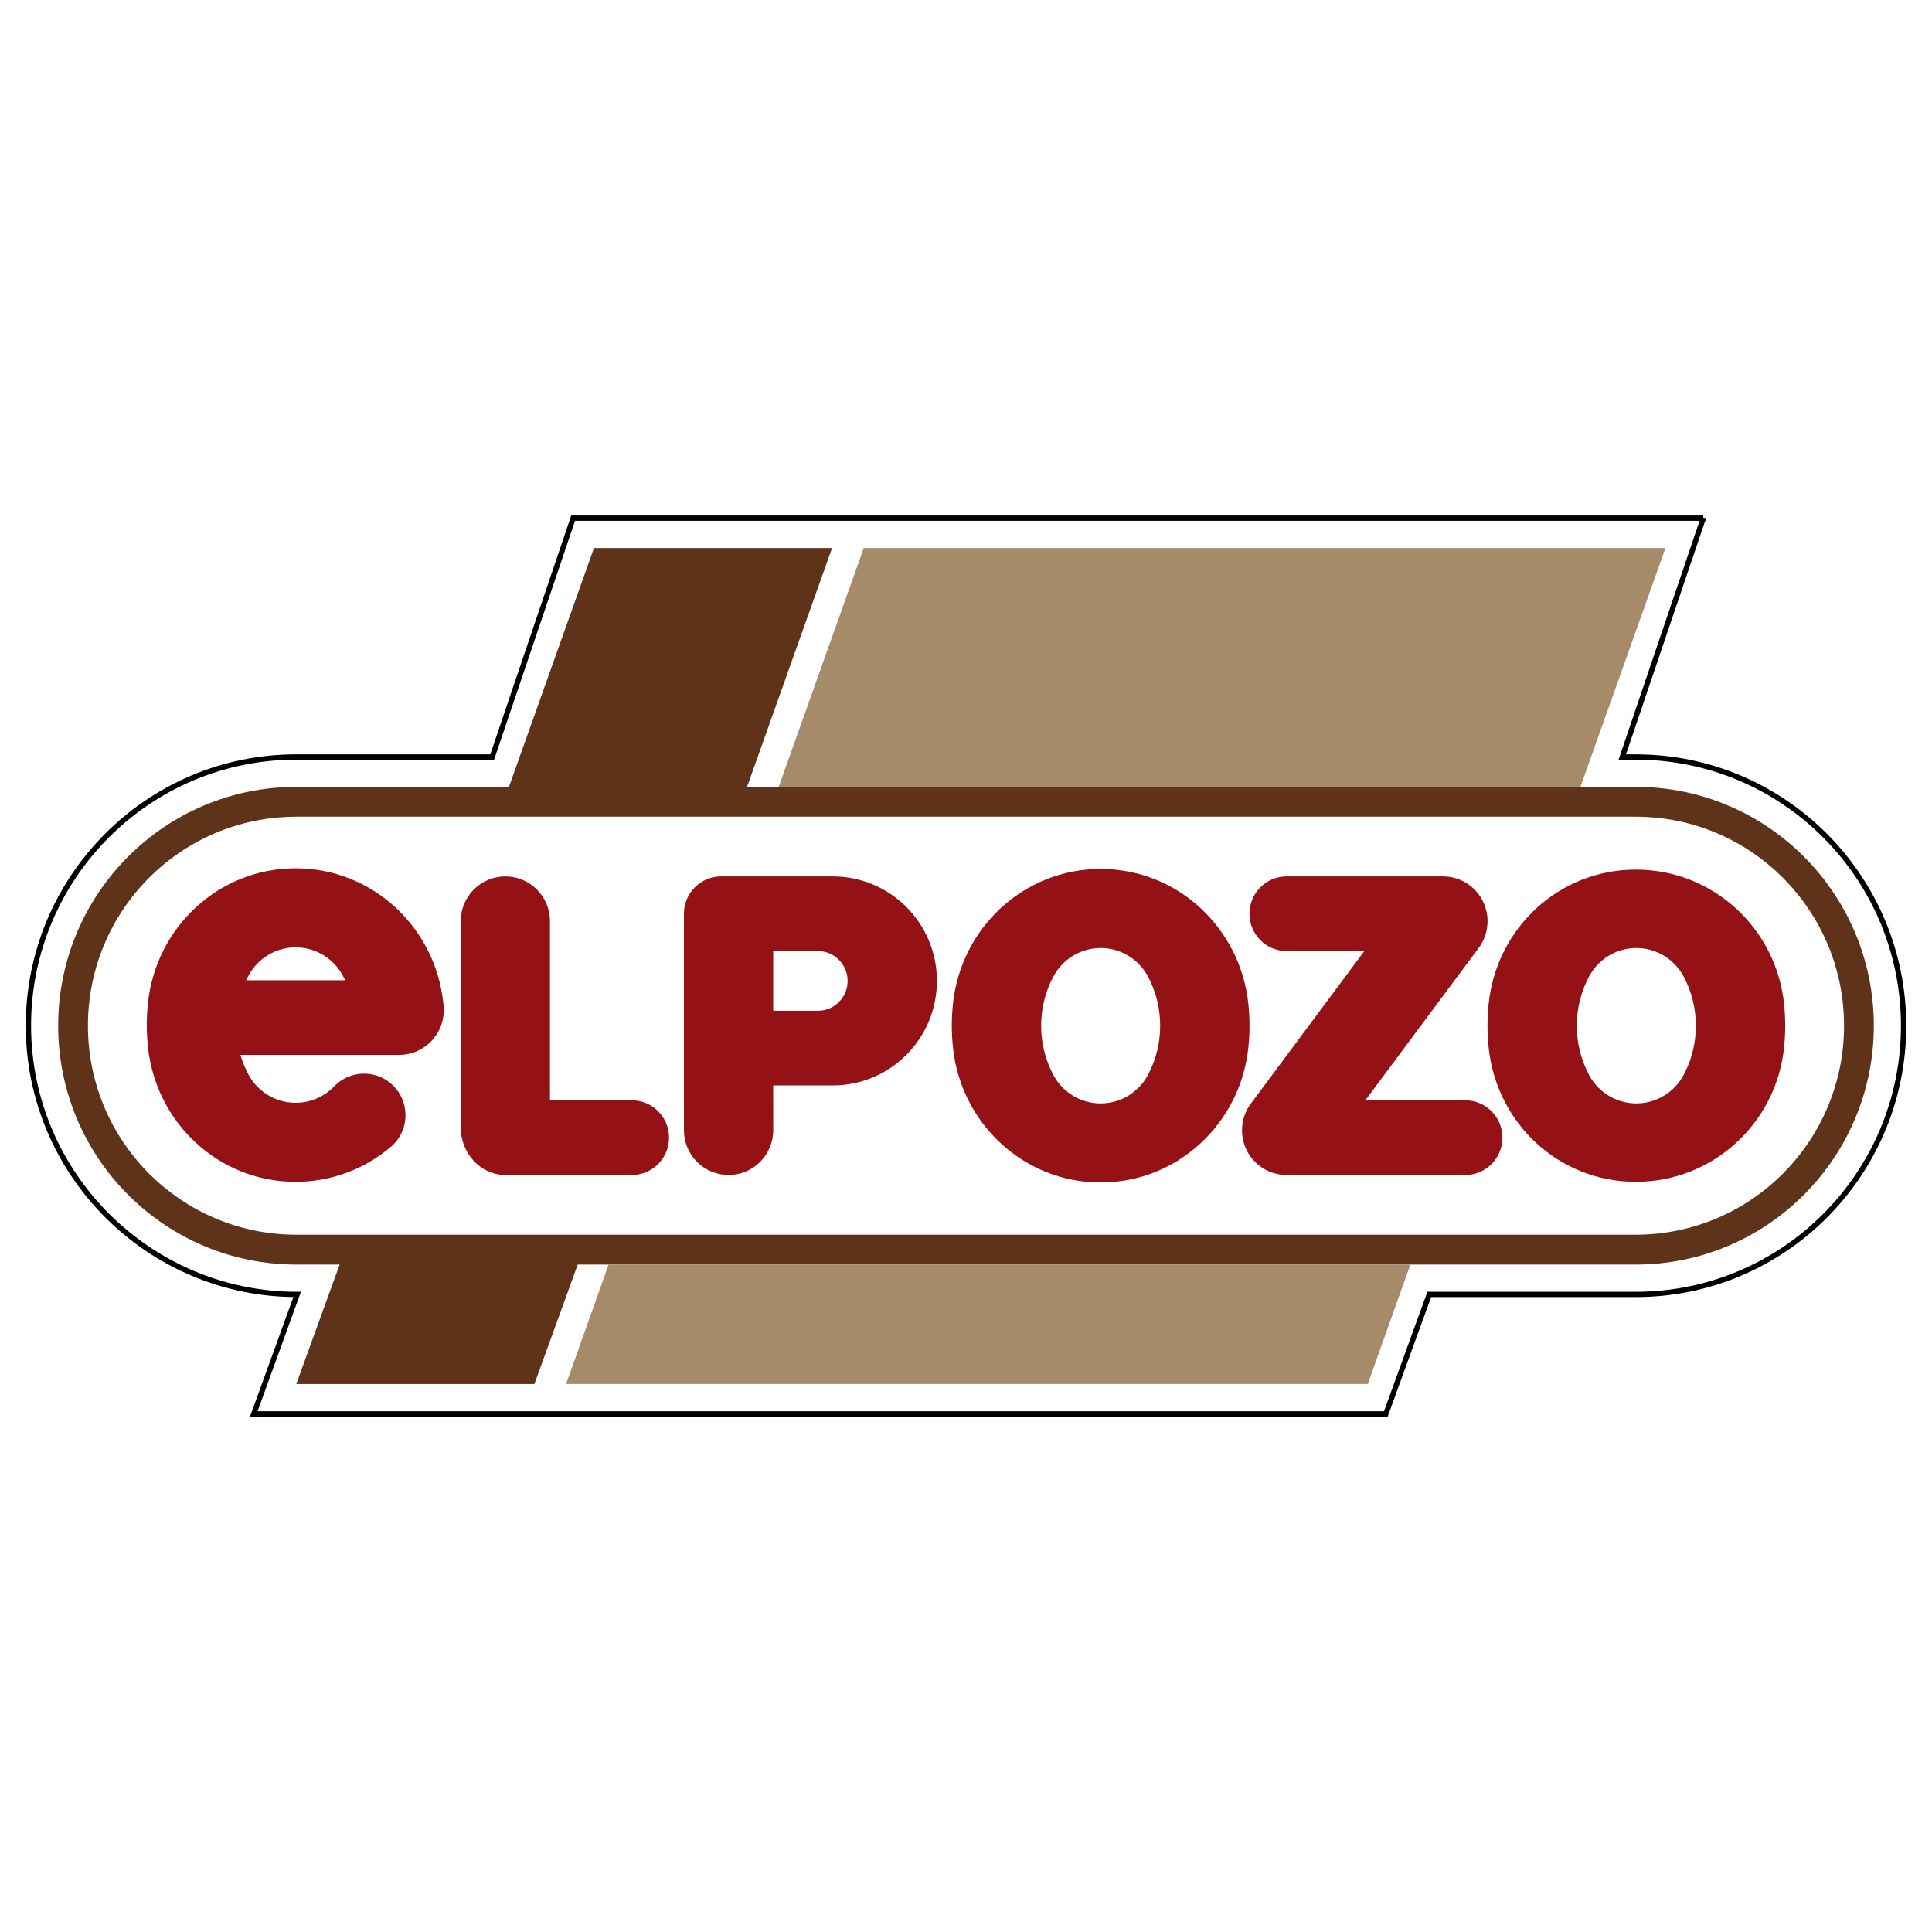 <?xml version="1.0" encoding="utf-8"?>
<!-- Generator: Adobe Illustrator 13.0.0, SVG Export Plug-In . SVG Version: 6.00 Build 14948)  -->
<!DOCTYPE svg PUBLIC "-//W3C//DTD SVG 1.0//EN" "http://www.w3.org/TR/2001/REC-SVG-20010904/DTD/svg10.dtd">
<svg version="1.0" id="Layer_1" xmlns="http://www.w3.org/2000/svg" xmlns:xlink="http://www.w3.org/1999/xlink" x="0px" y="0px"
	 width="192.756px" height="192.756px" viewBox="0 0 192.756 192.756" enable-background="new 0 0 192.756 192.756"
	 xml:space="preserve">
<g>
	<polygon fill-rule="evenodd" clip-rule="evenodd" fill="#FFFFFF" points="0,0 192.756,0 192.756,192.756 0,192.756 0,0 	"/>
	<path fill-rule="evenodd" clip-rule="evenodd" fill="#FFFFFF" d="M131.618,134.357c0,1.234,0.996,2.234,2.227,2.234
		c1.229,0,2.226-1,2.226-2.234c0-1.232-0.996-2.232-2.226-2.232C132.614,132.125,131.618,133.125,131.618,134.357
		C131.618,134.357,131.618,133.125,131.618,134.357L131.618,134.357z"/>
	<path fill-rule="evenodd" clip-rule="evenodd" fill="#A58B69" d="M133.845,136.23c-1.015,0-1.83-0.836-1.83-1.873
		c0-1.035,0.815-1.871,1.83-1.871c1.014,0,1.83,0.836,1.83,1.871C135.675,135.395,134.858,136.23,133.845,136.23
		C133.845,136.23,134.858,136.23,133.845,136.23L133.845,136.23z"/>
	<path fill-rule="evenodd" clip-rule="evenodd" fill="#FFFFFF" d="M132.957,135.676h0.396v-1.096h0.426l0.721,1.096h0.396
		l-0.744-1.125c0.396-0.041,0.702-0.258,0.702-0.723c0-0.518-0.312-0.764-0.888-0.764h-1.008V135.676L132.957,135.676z"/>
	<path fill-rule="evenodd" clip-rule="evenodd" fill="#A58B69" d="M133.353,134.221v-0.795h0.54c0.275,0,0.564,0.041,0.564,0.385
		c0,0.391-0.318,0.41-0.679,0.41H133.353L133.353,134.221z"/>
	<path fill="none" stroke="#000000" stroke-width="0.529" stroke-miterlimit="2.613" d="M169.937,51.696l-8.08,23.831h1.338
		c14.762,0,26.727,12.002,26.727,26.81c0,14.807-11.968,26.809-26.729,26.809h-20.595l-4.33,11.916H25.323l4.324-11.916
		c-14.761,0-26.812-12.002-26.812-26.809c0-14.807,11.966-26.81,26.727-26.81h19.545l8.075-23.83H169.937L169.937,51.696z"/>
	<path fill-rule="evenodd" clip-rule="evenodd" fill="#5E331A" d="M163.192,126.166c13.121,0,23.76-10.67,23.76-23.83
		c0-13.162-10.637-23.831-23.757-23.831l-88.662,0l8.482-23.829H59.259l-8.48,23.831l-21.218-0.001
		c-13.121,0-23.757,10.669-23.757,23.831c0,13.16,10.639,23.83,23.759,23.83h4.321l-4.324,11.916h23.757l4.324-11.916H163.192
		L163.192,126.166z"/>
	<path fill-rule="evenodd" clip-rule="evenodd" fill="#FFFFFF" d="M29.563,123.188c-11.48,0-20.79-9.336-20.79-20.852
		c0-11.517,9.307-20.852,20.787-20.852h133.634c11.48,0,20.787,9.335,20.787,20.852c0,11.516-9.31,20.852-20.79,20.852H29.563
		L29.563,123.188z"/>
	<polygon fill-rule="evenodd" clip-rule="evenodd" fill="#A58B69" points="77.693,78.504 86.175,54.675 166.165,54.675 
		157.68,78.504 77.693,78.504 	"/>
	<polygon fill-rule="evenodd" clip-rule="evenodd" fill="#A58B69" points="140.714,126.166 136.468,138.082 56.478,138.082 
		60.721,126.166 140.714,126.166 	"/>
	<path fill-rule="evenodd" clip-rule="evenodd" fill="#941216" d="M95.083,104.561c-0.079-0.73-0.122-1.473-0.122-2.225
		s0.041-1.496,0.12-2.227c0.803-7.505,7.035-13.414,14.73-13.414s13.932,5.91,14.733,13.416c0.08,0.73,0.121,1.473,0.121,2.225
		s-0.041,1.494-0.12,2.225c-0.803,7.506-7.039,13.414-14.734,13.414S95.886,112.066,95.083,104.561
		C95.083,104.561,95.886,112.066,95.083,104.561L95.083,104.561z"/>
	<path fill-rule="evenodd" clip-rule="evenodd" fill="#941216" d="M68.235,91.165c0-2.057,1.662-3.724,3.712-3.724h11.136
		c5.74,0,10.394,4.668,10.394,10.426s-4.654,10.426-10.394,10.426h-5.939l0.001,4.467c0,2.469-1.995,4.469-4.455,4.469
		s-4.455-2-4.455-4.469V91.165L68.235,91.165z"/>
	<path fill-rule="evenodd" clip-rule="evenodd" fill="#FFFFFF" d="M81.599,100.846c1.64,0,2.969-1.334,2.969-2.979
		c0-1.645-1.329-2.979-2.969-2.979l-4.454-0.001v5.958H81.599L81.599,100.846z"/>
	<path fill-rule="evenodd" clip-rule="evenodd" fill="#941216" d="M63.043,109.779c2.05,0,3.708,1.668,3.708,3.725
		s-1.662,3.725-3.712,3.725H50.421c-2.46,0-4.458-2.143-4.458-4.787l0.002-20.532c0-2.468,1.992-4.468,4.453-4.468
		c2.46,0,4.454,2,4.454,4.468l-0.001,17.872L63.043,109.779L63.043,109.779z"/>
	<path fill-rule="evenodd" clip-rule="evenodd" fill="#941216" d="M148.529,104.561c-0.079-0.73-0.122-1.473-0.122-2.225
		s0.04-1.494,0.12-2.227c0.802-7.505,6.986-13.348,14.682-13.348s13.979,5.844,14.782,13.35c0.079,0.73,0.12,1.473,0.12,2.225
		s-0.041,1.494-0.119,2.225c-0.803,7.506-7.088,13.35-14.783,13.35S149.331,112.066,148.529,104.561
		C148.529,104.561,149.331,112.066,148.529,104.561L148.529,104.561z"/>
	<path fill-rule="evenodd" clip-rule="evenodd" fill="#941216" d="M128.36,117.229c-2.454,0-4.445-1.994-4.445-4.455
		c0-1.006,0.332-1.934,0.893-2.68l11.311-15.205h-7.746c-2.05,0-3.714-1.667-3.714-3.724c0-2.056,1.662-3.724,3.712-3.724h15.605
		c2.454,0,4.438,1.997,4.438,4.458c0,1.015-0.334,1.954-0.904,2.703l-11.29,15.179h9.97c2.051,0,3.71,1.668,3.71,3.723
		c0,2.057-1.662,3.725-3.712,3.725H128.36L128.36,117.229z"/>
	<path fill-rule="evenodd" clip-rule="evenodd" fill="#941216" d="M38.932,114.473c-2.555,2.145-5.837,3.438-9.438,3.438
		c-7.695,0-13.925-5.91-14.728-13.414c-0.08-0.73-0.122-1.475-0.122-2.227s0.041-1.494,0.12-2.225
		c0.803-7.505,7.036-13.414,14.73-13.414c7.695,0,13.932,5.91,14.734,13.414c0.011,0.104,0.021,0.205,0.031,0.307
		c0.013,0.139,0.019,0.287,0.019,0.43c0,2.467-1.995,4.467-4.454,4.467l-15.837,0.002c0.173,0.584,0.396,1.146,0.663,1.682
		c0.852,1.826,2.702,3.092,4.845,3.092c1.503,0,2.863-0.623,3.834-1.625c0.752-0.791,1.822-1.285,2.999-1.285
		c2.281,0,4.129,1.854,4.129,4.143C40.457,112.553,39.862,113.713,38.932,114.473C38.932,114.473,39.862,113.713,38.932,114.473
		L38.932,114.473z"/>
	<path fill-rule="evenodd" clip-rule="evenodd" fill="#FFFFFF" d="M34.438,97.803c-0.075-0.16-0.154-0.316-0.237-0.471
		c-0.904-1.673-2.674-2.813-4.706-2.813c-2.03,0-3.793,1.138-4.698,2.809c-0.084,0.156-0.24,0.475-0.24,0.475H34.438L34.438,97.803z
		"/>
	<path fill-rule="evenodd" clip-rule="evenodd" fill="#FFFFFF" d="M114.635,107.041c-0.861,1.803-2.697,3.047-4.823,3.047
		c-2.144,0-3.993-1.264-4.845-3.092c-0.699-1.4-1.093-2.986-1.093-4.66c0-1.789,0.448-3.471,1.239-4.941
		c0.905-1.672,2.669-2.81,4.698-2.81c2.031,0,3.801,1.14,4.706,2.812c0.789,1.471,1.233,3.152,1.233,4.939
		C115.751,104.033,115.353,105.625,114.635,107.041C114.635,107.041,115.353,105.625,114.635,107.041L114.635,107.041z"/>
	<path fill-rule="evenodd" clip-rule="evenodd" fill="#FFFFFF" d="M168.08,107.041c-0.861,1.803-2.697,3.047-4.822,3.047
		c-2.144,0-3.993-1.264-4.846-3.092c-0.698-1.4-1.093-2.986-1.093-4.66c0-1.789,0.449-3.471,1.239-4.941
		c0.905-1.672,2.669-2.81,4.699-2.81s3.801,1.14,4.705,2.812c0.789,1.471,1.234,3.152,1.234,4.939
		C169.197,104.033,168.799,105.625,168.08,107.041C168.08,107.041,168.799,105.625,168.08,107.041L168.08,107.041z"/>
</g>
</svg>
